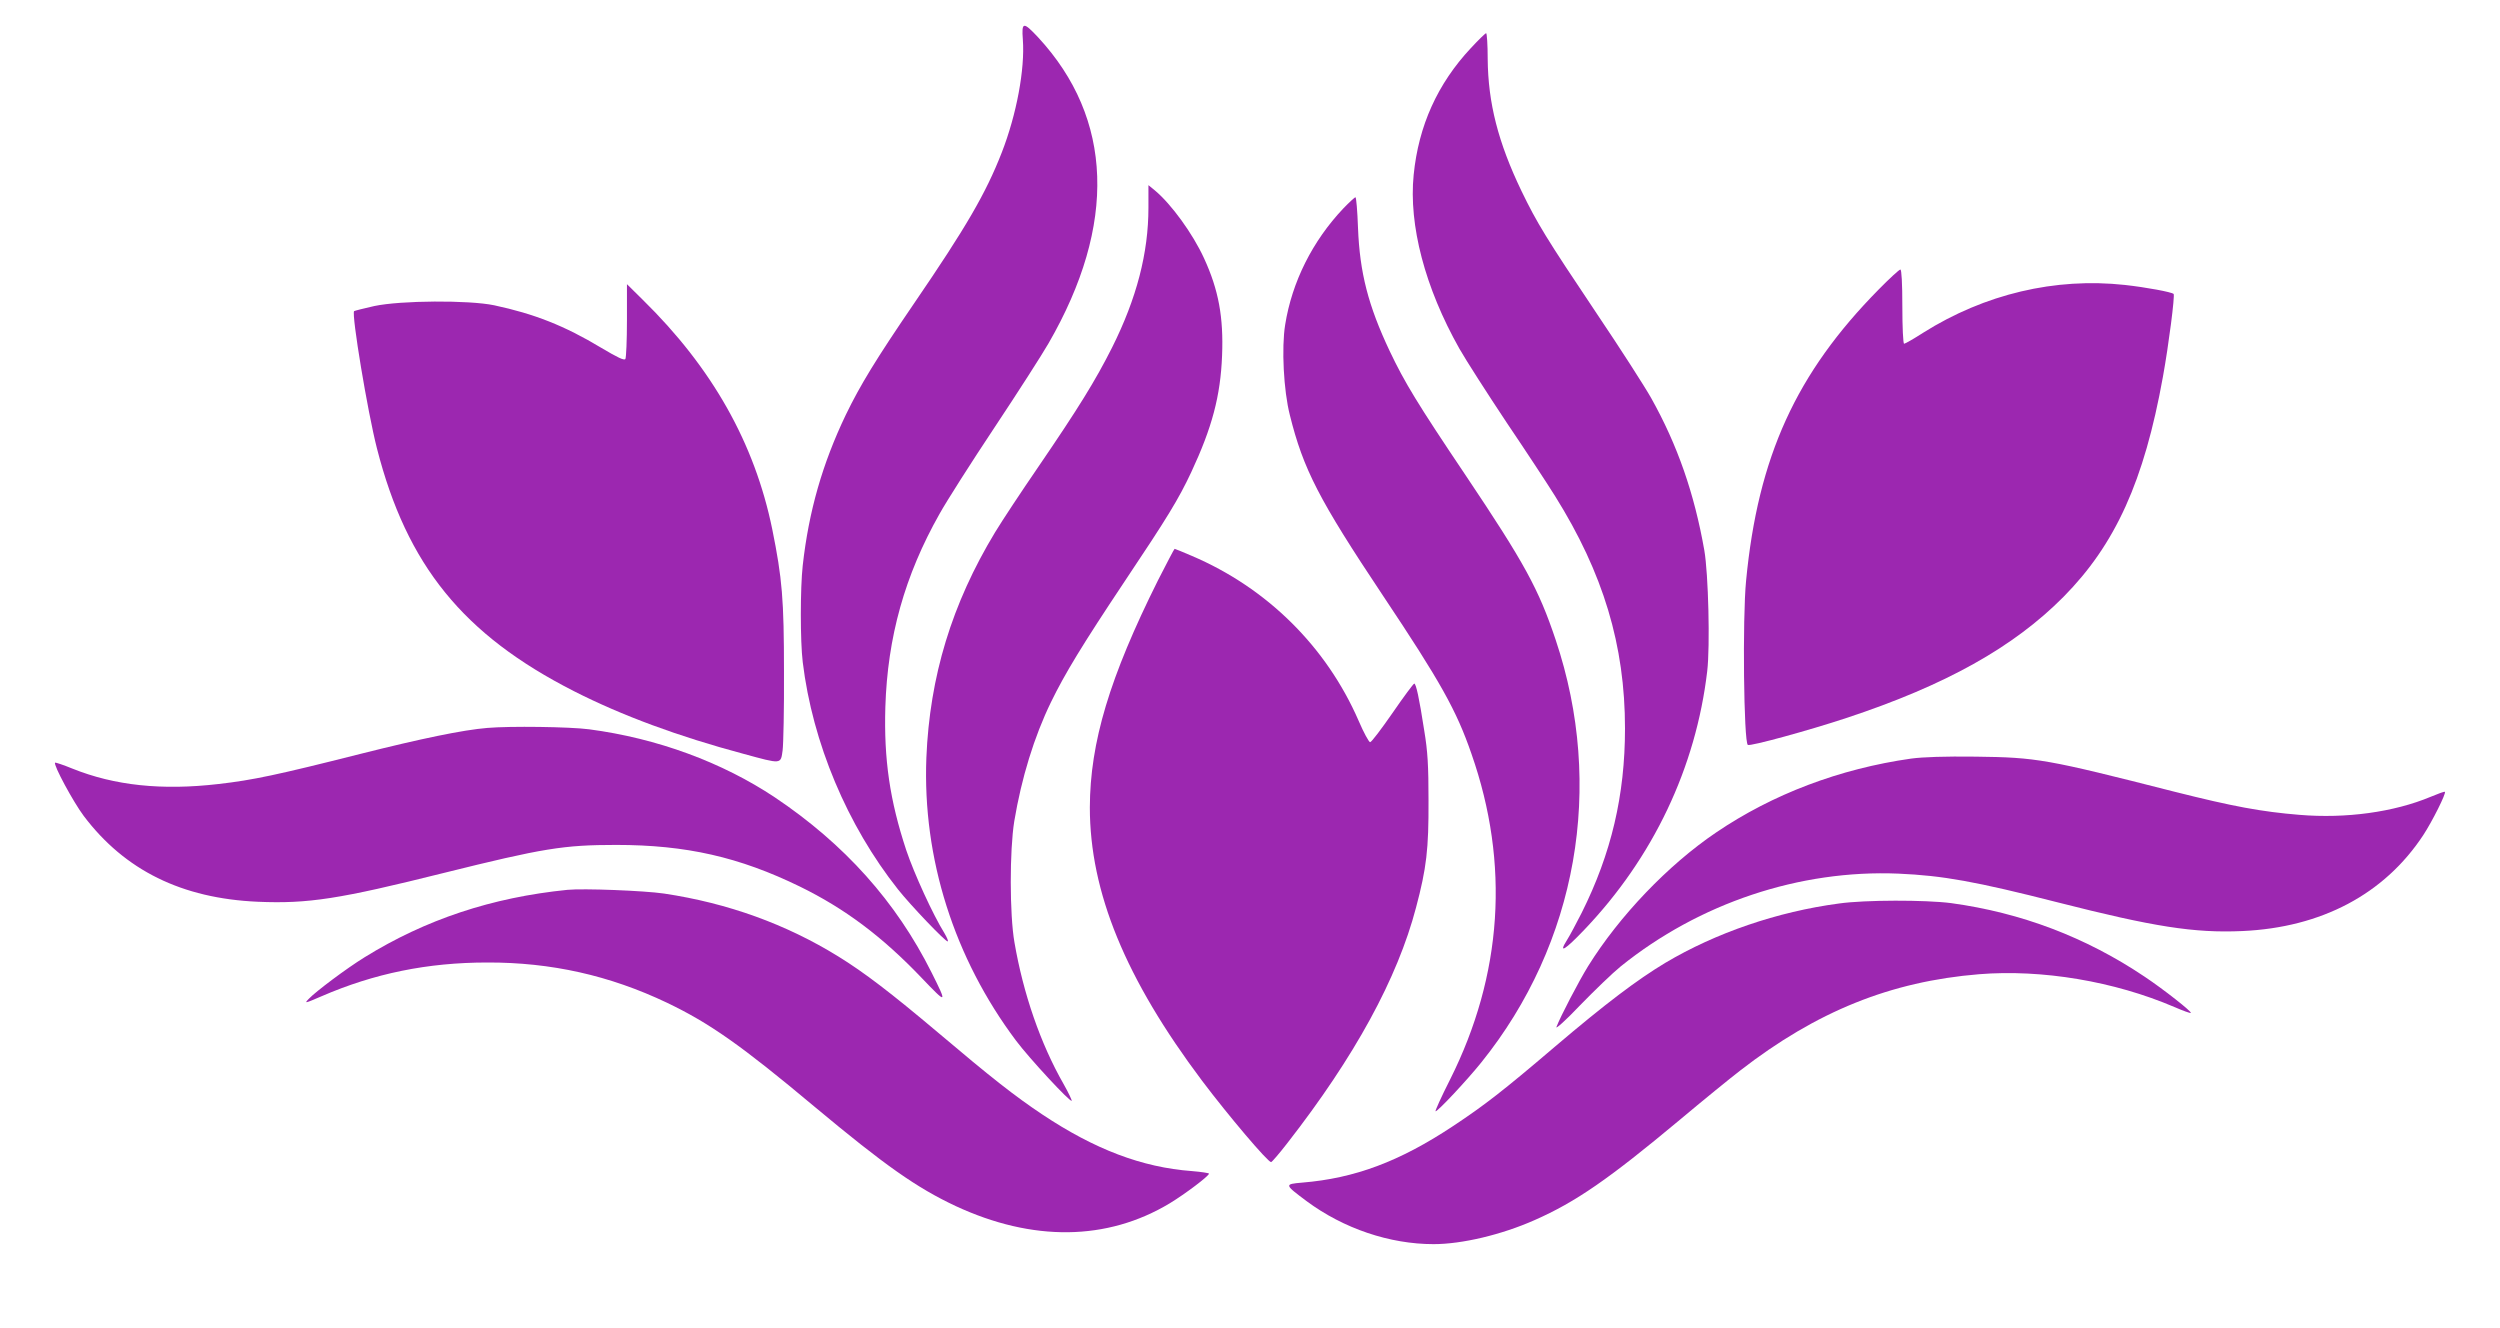 <?xml version="1.0" standalone="no"?>
<!DOCTYPE svg PUBLIC "-//W3C//DTD SVG 20010904//EN"
 "http://www.w3.org/TR/2001/REC-SVG-20010904/DTD/svg10.dtd">
<svg version="1.0" xmlns="http://www.w3.org/2000/svg"
 width="1280pt" height="680pt" viewBox="0 0 1280 680"
 preserveAspectRatio="xMidYMid meet">
<g transform="translate(0,680) scale(0.1,-0.1)"
fill="#9c27b0" stroke="none">
<path d="M5237 6597 c11 -151 -32 -383 -108 -578 -81 -208 -182 -382 -450
-774 -193 -283 -274 -415 -349 -570 -119 -249 -189 -492 -220 -770 -13 -117
-13 -388 0 -495 50 -413 228 -836 488 -1164 66 -83 241 -266 254 -266 5 0 -3
19 -17 43 -58 93 -155 305 -195 424 -84 254 -115 465 -107 733 11 357 99 674
278 990 35 63 161 261 280 440 119 179 244 374 278 433 350 607 331 1150 -54
1566 -76 81 -85 80 -78 -12z"/>
<path d="M7531 6554 c-171 -183 -268 -398 -293 -649 -26 -258 58 -578 234
-890 34 -60 144 -231 243 -380 100 -148 211 -317 247 -375 247 -395 358 -764
358 -1190 0 -341 -70 -640 -222 -944 -28 -55 -61 -117 -75 -139 -46 -73 -11
-52 89 53 352 369 571 830 629 1324 15 127 6 499 -15 619 -51 290 -137 538
-272 779 -32 57 -157 252 -279 433 -260 388 -305 462 -385 627 -120 250 -171
451 -173 676 0 72 -4 132 -8 132 -4 0 -39 -34 -78 -76z"/>
<path d="M5880 5737 c0 -232 -60 -464 -186 -716 -85 -169 -172 -310 -381 -616
-83 -121 -181 -269 -218 -330 -222 -367 -335 -739 -352 -1155 -20 -515 142
-1025 459 -1448 69 -92 277 -316 285 -308 2 2 -16 41 -41 85 -119 208 -207
464 -252 726 -25 143 -25 471 -1 620 37 222 102 433 188 610 71 146 161 294
375 615 224 335 278 424 343 562 107 229 150 391 158 597 8 197 -18 337 -92
498 -58 127 -169 279 -252 348 l-33 27 0 -115z"/>
<path d="M6878 5733 c-158 -167 -263 -376 -298 -596 -19 -117 -8 -337 24 -462
69 -278 149 -433 477 -925 295 -442 376 -587 453 -810 197 -563 159 -1132
-110 -1668 -45 -89 -78 -162 -74 -162 12 0 160 158 234 250 491 610 633 1413
381 2164 -87 260 -159 392 -460 841 -248 369 -313 476 -390 638 -110 233 -153
401 -162 630 -3 86 -9 157 -13 157 -4 0 -32 -26 -62 -57z"/>
<path d="M9619 5318 c-423 -429 -618 -856 -679 -1491 -19 -192 -12 -829 9
-841 12 -8 315 75 505 138 508 168 855 362 1111 620 266 269 413 593 509 1126
30 165 62 417 55 425 -11 10 -141 34 -249 46 -357 39 -718 -46 -1034 -245 -48
-31 -92 -56 -97 -56 -5 0 -9 85 -9 190 0 120 -4 190 -10 190 -6 0 -56 -46
-111 -102z"/>
<path d="M3210 5160 c0 -102 -4 -191 -8 -198 -6 -9 -39 7 -125 58 -186 112
-341 173 -547 217 -130 27 -478 25 -614 -4 -54 -12 -100 -24 -103 -26 -14 -15
69 -516 117 -703 153 -598 441 -954 1009 -1243 244 -124 532 -231 869 -321
195 -53 189 -54 199 18 4 31 8 212 7 402 0 371 -9 478 -60 730 -90 440 -307
826 -663 1175 l-81 80 0 -185z"/>
<path d="M5929 3829 c-248 -497 -348 -830 -349 -1163 0 -433 182 -877 575
-1400 135 -179 336 -416 353 -416 4 0 42 44 83 97 346 444 564 844 659 1206
54 203 65 300 64 547 0 180 -4 252 -22 360 -26 169 -42 240 -51 240 -4 0 -54
-67 -111 -150 -57 -82 -108 -150 -115 -150 -6 0 -33 49 -59 110 -165 379 -469
680 -854 844 -46 20 -86 36 -88 36 -2 0 -40 -73 -85 -161z"/>
<path d="M2495 3073 c-124 -10 -340 -55 -650 -133 -427 -108 -551 -134 -725
-154 -291 -34 -534 -8 -750 79 -46 19 -86 32 -88 30 -10 -10 93 -201 147 -273
210 -278 502 -422 891 -439 258 -11 418 14 950 147 511 127 615 144 885 144
358 0 630 -62 940 -213 231 -113 423 -257 625 -469 129 -135 131 -134 50 28
-182 364 -446 658 -802 897 -270 180 -603 303 -952 349 -99 13 -406 17 -521 7z"/>
<path d="M9785 2916 c-366 -52 -709 -182 -998 -378 -247 -167 -496 -428 -656
-685 -47 -76 -142 -258 -162 -311 -6 -14 48 34 121 111 73 75 166 165 208 199
402 324 916 496 1422 475 228 -10 395 -40 815 -147 491 -125 699 -158 945
-147 406 18 728 189 927 491 46 70 118 214 111 222 -3 2 -36 -10 -74 -26 -187
-78 -432 -112 -671 -92 -195 16 -340 43 -638 118 -660 168 -705 176 -1020 180
-158 2 -271 -2 -330 -10z"/>
<path d="M2905 2244 c-387 -39 -726 -152 -1038 -345 -94 -58 -251 -176 -286
-213 -24 -25 -21 -24 65 13 270 117 543 173 849 173 326 1 626 -66 920 -206
217 -104 379 -217 755 -532 362 -302 523 -415 723 -509 394 -183 775 -179
1096 14 79 48 201 140 201 152 0 3 -39 9 -87 13 -256 19 -498 111 -768 291
-139 93 -258 186 -532 418 -242 204 -378 308 -511 390 -267 165 -565 273 -892
322 -102 15 -414 27 -495 19z"/>
<path d="M9415 2174 c-315 -42 -630 -150 -889 -304 -143 -86 -305 -208 -566
-430 -265 -226 -361 -300 -521 -406 -273 -181 -503 -267 -772 -289 -92 -8 -92
-9 23 -95 189 -140 425 -220 650 -220 145 0 348 48 517 123 211 93 380 210
743 513 118 99 258 213 310 253 391 303 770 456 1223 493 322 26 692 -36 1000
-168 44 -19 82 -33 84 -30 6 6 -140 121 -236 185 -302 203 -633 328 -991 377
-132 17 -441 17 -575 -2z"/>
</g>
</svg>
